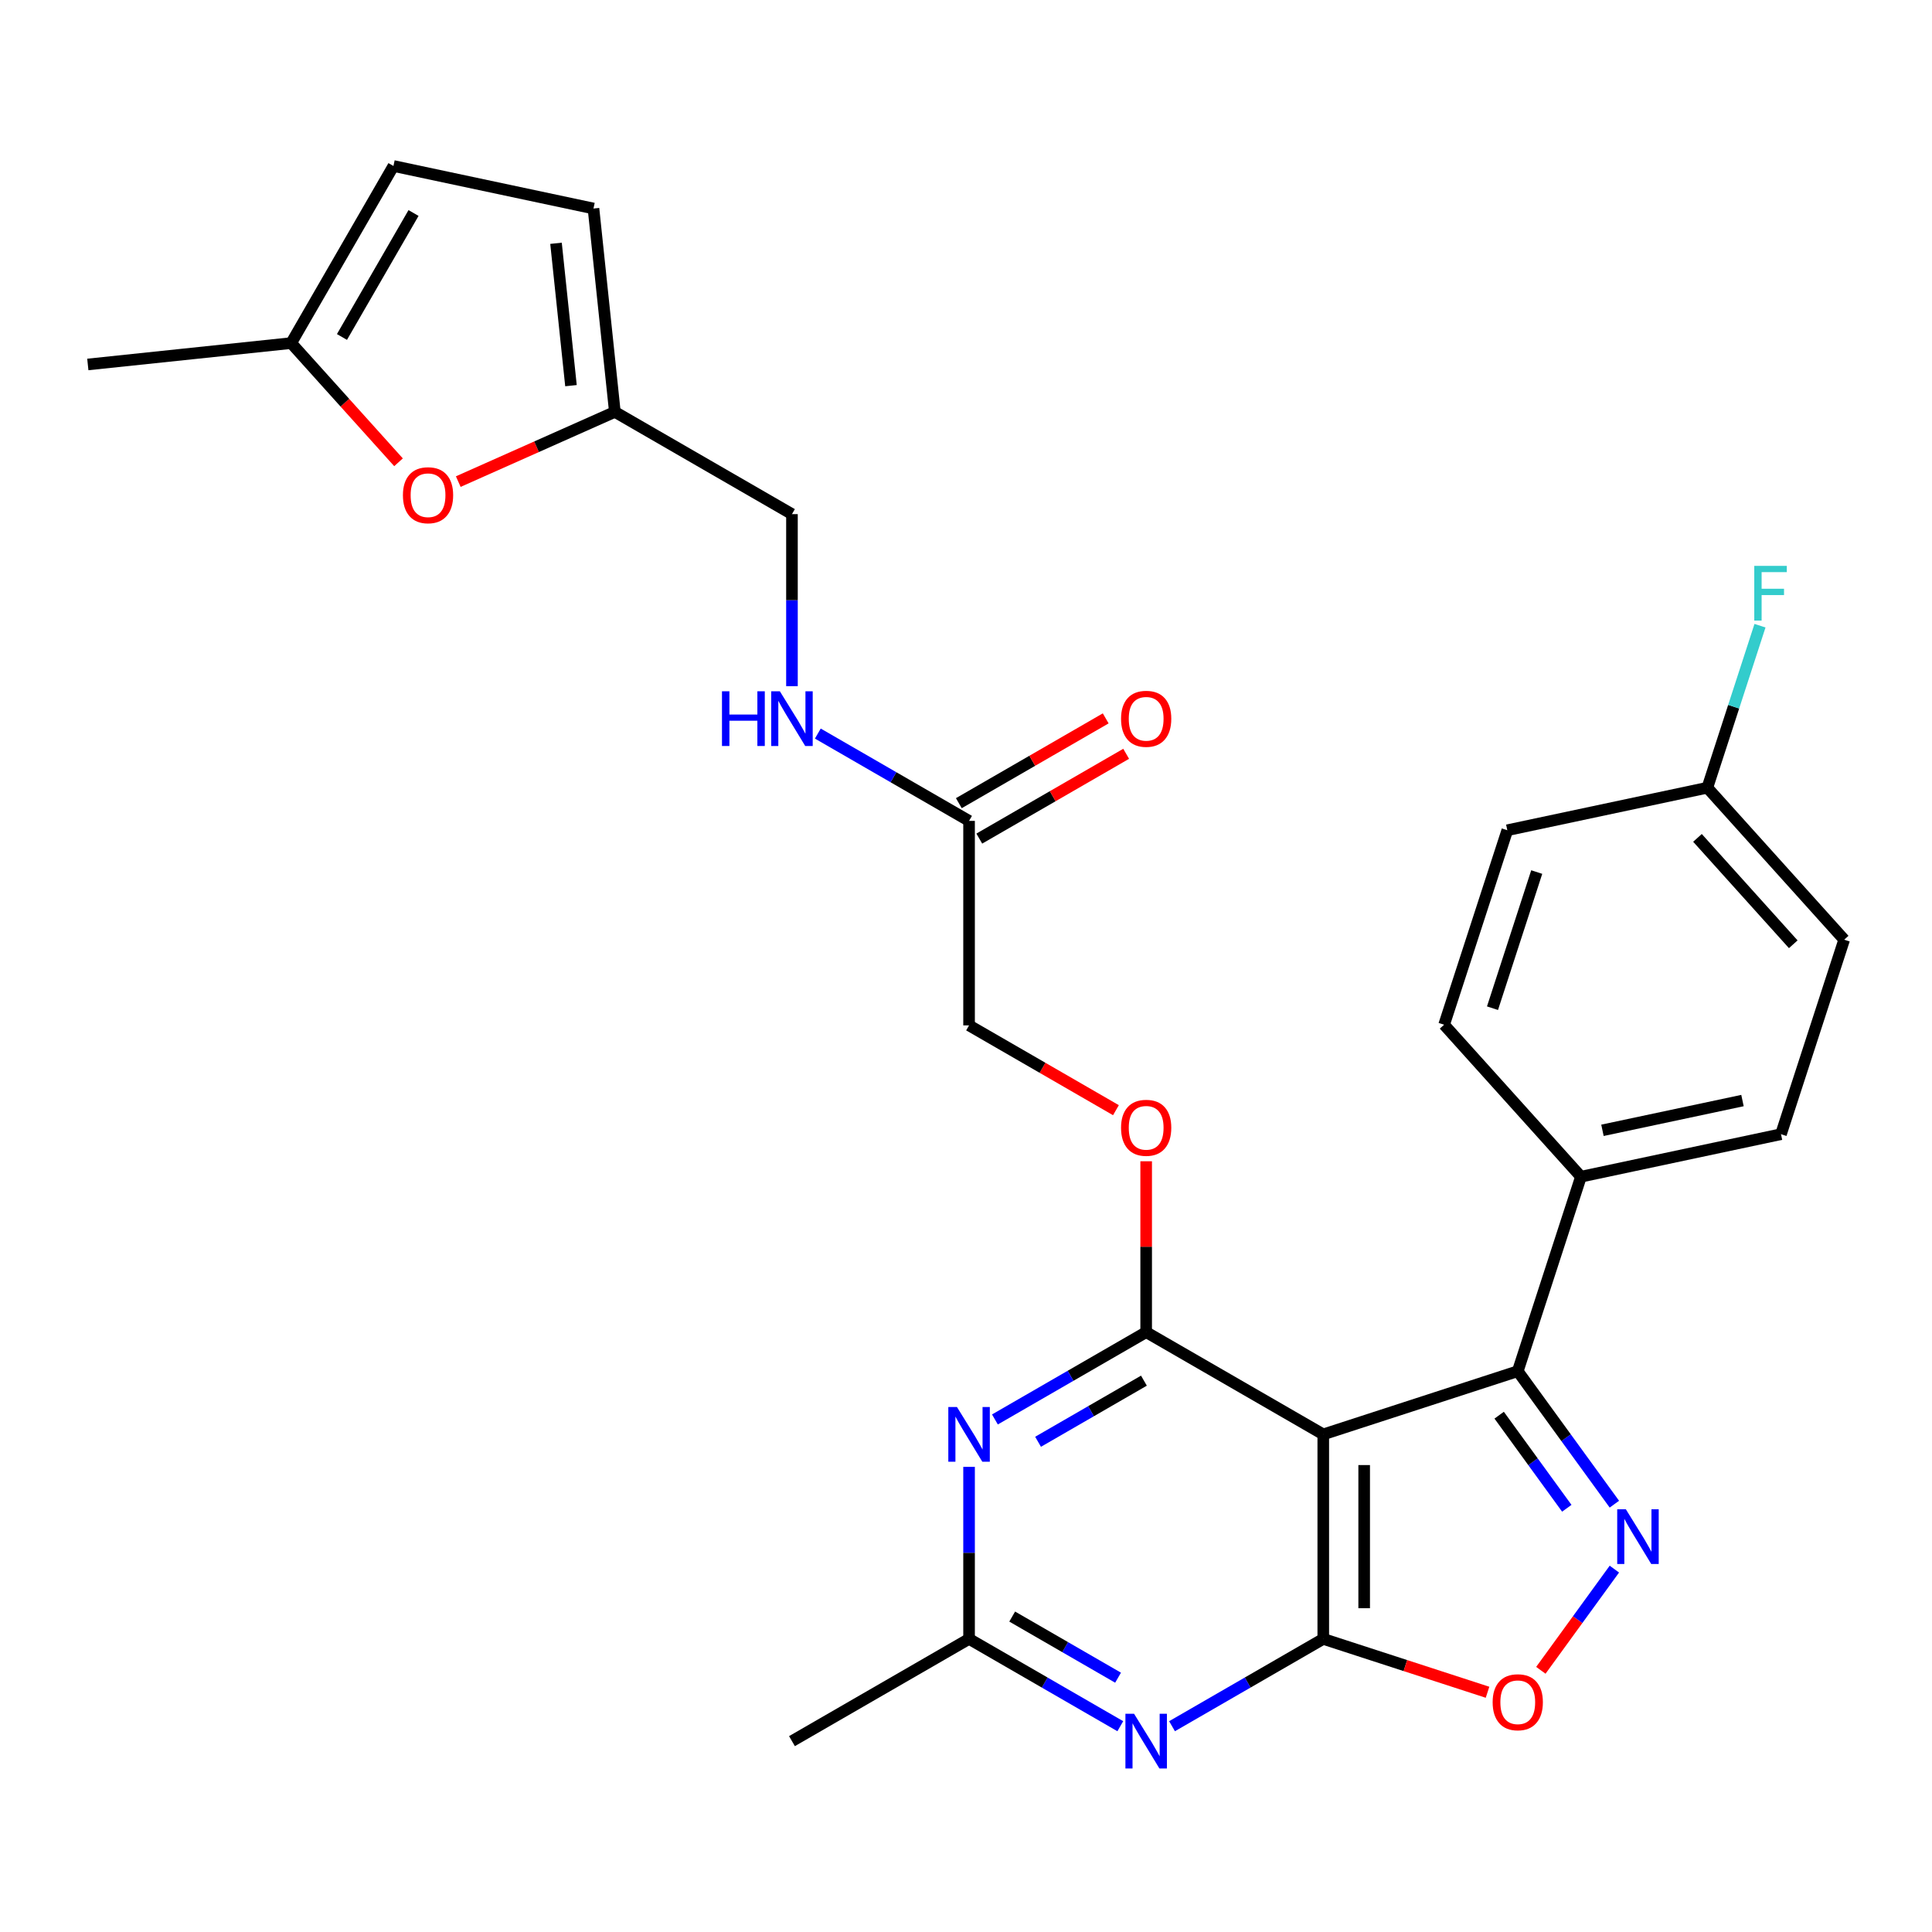 <?xml version='1.0' encoding='iso-8859-1'?>
<svg version='1.1' baseProfile='full'
              xmlns='http://www.w3.org/2000/svg'
                      xmlns:rdkit='http://www.rdkit.org/xml'
                      xmlns:xlink='http://www.w3.org/1999/xlink'
                  xml:space='preserve'
width='1000px' height='1000px' viewBox='0 0 1000 1000'>
<!-- END OF HEADER -->
<rect style='opacity:1.0;fill:#FFFFFF;stroke:none' width='1000' height='1000' x='0' y='0'> </rect>
<path class='bond-0' d='M 684.922,742.438 L 684.922,848.288' style='fill:none;fill-rule:evenodd;stroke:#000000;stroke-width:6px;stroke-linecap:butt;stroke-linejoin:miter;stroke-opacity:1' />
<path class='bond-0' d='M 706.092,758.316 L 706.092,832.41' style='fill:none;fill-rule:evenodd;stroke:#000000;stroke-width:6px;stroke-linecap:butt;stroke-linejoin:miter;stroke-opacity:1' />
<path class='bond-1' d='M 684.922,742.438 L 593.254,689.514' style='fill:none;fill-rule:evenodd;stroke:#000000;stroke-width:6px;stroke-linecap:butt;stroke-linejoin:miter;stroke-opacity:1' />
<path class='bond-3' d='M 684.922,742.438 L 785.591,709.729' style='fill:none;fill-rule:evenodd;stroke:#000000;stroke-width:6px;stroke-linecap:butt;stroke-linejoin:miter;stroke-opacity:1' />
<path class='bond-4' d='M 684.922,848.288 L 645.781,870.886' style='fill:none;fill-rule:evenodd;stroke:#000000;stroke-width:6px;stroke-linecap:butt;stroke-linejoin:miter;stroke-opacity:1' />
<path class='bond-4' d='M 645.781,870.886 L 606.64,893.484' style='fill:none;fill-rule:evenodd;stroke:#0000FF;stroke-width:6px;stroke-linecap:butt;stroke-linejoin:miter;stroke-opacity:1' />
<path class='bond-6' d='M 684.922,848.288 L 727.433,862.1' style='fill:none;fill-rule:evenodd;stroke:#000000;stroke-width:6px;stroke-linecap:butt;stroke-linejoin:miter;stroke-opacity:1' />
<path class='bond-6' d='M 727.433,862.1 L 769.944,875.913' style='fill:none;fill-rule:evenodd;stroke:#FF0000;stroke-width:6px;stroke-linecap:butt;stroke-linejoin:miter;stroke-opacity:1' />
<path class='bond-5' d='M 593.254,689.514 L 554.113,712.112' style='fill:none;fill-rule:evenodd;stroke:#000000;stroke-width:6px;stroke-linecap:butt;stroke-linejoin:miter;stroke-opacity:1' />
<path class='bond-5' d='M 554.113,712.112 L 514.972,734.71' style='fill:none;fill-rule:evenodd;stroke:#0000FF;stroke-width:6px;stroke-linecap:butt;stroke-linejoin:miter;stroke-opacity:1' />
<path class='bond-5' d='M 592.096,714.627 L 564.698,730.445' style='fill:none;fill-rule:evenodd;stroke:#000000;stroke-width:6px;stroke-linecap:butt;stroke-linejoin:miter;stroke-opacity:1' />
<path class='bond-5' d='M 564.698,730.445 L 537.299,746.264' style='fill:none;fill-rule:evenodd;stroke:#0000FF;stroke-width:6px;stroke-linecap:butt;stroke-linejoin:miter;stroke-opacity:1' />
<path class='bond-10' d='M 593.254,689.514 L 593.254,645.292' style='fill:none;fill-rule:evenodd;stroke:#000000;stroke-width:6px;stroke-linecap:butt;stroke-linejoin:miter;stroke-opacity:1' />
<path class='bond-10' d='M 593.254,645.292 L 593.254,601.071' style='fill:none;fill-rule:evenodd;stroke:#FF0000;stroke-width:6px;stroke-linecap:butt;stroke-linejoin:miter;stroke-opacity:1' />
<path class='bond-2' d='M 835.597,778.557 L 810.594,744.143' style='fill:none;fill-rule:evenodd;stroke:#0000FF;stroke-width:6px;stroke-linecap:butt;stroke-linejoin:miter;stroke-opacity:1' />
<path class='bond-2' d='M 810.594,744.143 L 785.591,709.729' style='fill:none;fill-rule:evenodd;stroke:#000000;stroke-width:6px;stroke-linecap:butt;stroke-linejoin:miter;stroke-opacity:1' />
<path class='bond-2' d='M 810.969,780.676 L 793.467,756.586' style='fill:none;fill-rule:evenodd;stroke:#0000FF;stroke-width:6px;stroke-linecap:butt;stroke-linejoin:miter;stroke-opacity:1' />
<path class='bond-2' d='M 793.467,756.586 L 775.965,732.497' style='fill:none;fill-rule:evenodd;stroke:#000000;stroke-width:6px;stroke-linecap:butt;stroke-linejoin:miter;stroke-opacity:1' />
<path class='bond-28' d='M 835.597,812.169 L 816.569,838.36' style='fill:none;fill-rule:evenodd;stroke:#0000FF;stroke-width:6px;stroke-linecap:butt;stroke-linejoin:miter;stroke-opacity:1' />
<path class='bond-28' d='M 816.569,838.36 L 797.54,864.55' style='fill:none;fill-rule:evenodd;stroke:#FF0000;stroke-width:6px;stroke-linecap:butt;stroke-linejoin:miter;stroke-opacity:1' />
<path class='bond-12' d='M 785.591,709.729 L 818.3,609.06' style='fill:none;fill-rule:evenodd;stroke:#000000;stroke-width:6px;stroke-linecap:butt;stroke-linejoin:miter;stroke-opacity:1' />
<path class='bond-29' d='M 579.868,893.484 L 540.727,870.886' style='fill:none;fill-rule:evenodd;stroke:#0000FF;stroke-width:6px;stroke-linecap:butt;stroke-linejoin:miter;stroke-opacity:1' />
<path class='bond-29' d='M 540.727,870.886 L 501.586,848.288' style='fill:none;fill-rule:evenodd;stroke:#000000;stroke-width:6px;stroke-linecap:butt;stroke-linejoin:miter;stroke-opacity:1' />
<path class='bond-29' d='M 578.71,868.371 L 551.312,852.552' style='fill:none;fill-rule:evenodd;stroke:#0000FF;stroke-width:6px;stroke-linecap:butt;stroke-linejoin:miter;stroke-opacity:1' />
<path class='bond-29' d='M 551.312,852.552 L 523.913,836.733' style='fill:none;fill-rule:evenodd;stroke:#000000;stroke-width:6px;stroke-linecap:butt;stroke-linejoin:miter;stroke-opacity:1' />
<path class='bond-7' d='M 501.586,759.245 L 501.586,803.766' style='fill:none;fill-rule:evenodd;stroke:#0000FF;stroke-width:6px;stroke-linecap:butt;stroke-linejoin:miter;stroke-opacity:1' />
<path class='bond-7' d='M 501.586,803.766 L 501.586,848.288' style='fill:none;fill-rule:evenodd;stroke:#000000;stroke-width:6px;stroke-linecap:butt;stroke-linejoin:miter;stroke-opacity:1' />
<path class='bond-26' d='M 501.586,848.288 L 409.917,901.212' style='fill:none;fill-rule:evenodd;stroke:#000000;stroke-width:6px;stroke-linecap:butt;stroke-linejoin:miter;stroke-opacity:1' />
<path class='bond-8' d='M 237.197,249.278 L 277.723,231.235' style='fill:none;fill-rule:evenodd;stroke:#FF0000;stroke-width:6px;stroke-linecap:butt;stroke-linejoin:miter;stroke-opacity:1' />
<path class='bond-8' d='M 277.723,231.235 L 318.249,213.192' style='fill:none;fill-rule:evenodd;stroke:#000000;stroke-width:6px;stroke-linecap:butt;stroke-linejoin:miter;stroke-opacity:1' />
<path class='bond-11' d='M 206.275,239.278 L 178.499,208.431' style='fill:none;fill-rule:evenodd;stroke:#FF0000;stroke-width:6px;stroke-linecap:butt;stroke-linejoin:miter;stroke-opacity:1' />
<path class='bond-11' d='M 178.499,208.431 L 150.724,177.583' style='fill:none;fill-rule:evenodd;stroke:#000000;stroke-width:6px;stroke-linecap:butt;stroke-linejoin:miter;stroke-opacity:1' />
<path class='bond-9' d='M 318.249,213.192 L 409.917,266.116' style='fill:none;fill-rule:evenodd;stroke:#000000;stroke-width:6px;stroke-linecap:butt;stroke-linejoin:miter;stroke-opacity:1' />
<path class='bond-13' d='M 318.249,213.192 L 307.185,107.922' style='fill:none;fill-rule:evenodd;stroke:#000000;stroke-width:6px;stroke-linecap:butt;stroke-linejoin:miter;stroke-opacity:1' />
<path class='bond-13' d='M 295.536,199.614 L 287.791,125.926' style='fill:none;fill-rule:evenodd;stroke:#000000;stroke-width:6px;stroke-linecap:butt;stroke-linejoin:miter;stroke-opacity:1' />
<path class='bond-20' d='M 577.608,574.631 L 539.597,552.685' style='fill:none;fill-rule:evenodd;stroke:#FF0000;stroke-width:6px;stroke-linecap:butt;stroke-linejoin:miter;stroke-opacity:1' />
<path class='bond-20' d='M 539.597,552.685 L 501.586,530.74' style='fill:none;fill-rule:evenodd;stroke:#000000;stroke-width:6px;stroke-linecap:butt;stroke-linejoin:miter;stroke-opacity:1' />
<path class='bond-27' d='M 150.724,177.583 L 45.455,188.647' style='fill:none;fill-rule:evenodd;stroke:#000000;stroke-width:6px;stroke-linecap:butt;stroke-linejoin:miter;stroke-opacity:1' />
<path class='bond-31' d='M 150.724,177.583 L 203.649,85.915' style='fill:none;fill-rule:evenodd;stroke:#000000;stroke-width:6px;stroke-linecap:butt;stroke-linejoin:miter;stroke-opacity:1' />
<path class='bond-31' d='M 176.996,174.418 L 214.044,110.25' style='fill:none;fill-rule:evenodd;stroke:#000000;stroke-width:6px;stroke-linecap:butt;stroke-linejoin:miter;stroke-opacity:1' />
<path class='bond-18' d='M 818.3,609.06 L 921.836,587.053' style='fill:none;fill-rule:evenodd;stroke:#000000;stroke-width:6px;stroke-linecap:butt;stroke-linejoin:miter;stroke-opacity:1' />
<path class='bond-18' d='M 829.429,585.052 L 901.904,569.647' style='fill:none;fill-rule:evenodd;stroke:#000000;stroke-width:6px;stroke-linecap:butt;stroke-linejoin:miter;stroke-opacity:1' />
<path class='bond-19' d='M 818.3,609.06 L 747.473,530.399' style='fill:none;fill-rule:evenodd;stroke:#000000;stroke-width:6px;stroke-linecap:butt;stroke-linejoin:miter;stroke-opacity:1' />
<path class='bond-14' d='M 307.185,107.922 L 203.649,85.915' style='fill:none;fill-rule:evenodd;stroke:#000000;stroke-width:6px;stroke-linecap:butt;stroke-linejoin:miter;stroke-opacity:1' />
<path class='bond-15' d='M 501.586,424.89 L 501.586,530.74' style='fill:none;fill-rule:evenodd;stroke:#000000;stroke-width:6px;stroke-linecap:butt;stroke-linejoin:miter;stroke-opacity:1' />
<path class='bond-16' d='M 501.586,424.89 L 462.445,402.292' style='fill:none;fill-rule:evenodd;stroke:#000000;stroke-width:6px;stroke-linecap:butt;stroke-linejoin:miter;stroke-opacity:1' />
<path class='bond-16' d='M 462.445,402.292 L 423.304,379.694' style='fill:none;fill-rule:evenodd;stroke:#0000FF;stroke-width:6px;stroke-linecap:butt;stroke-linejoin:miter;stroke-opacity:1' />
<path class='bond-17' d='M 506.878,434.057 L 544.889,412.112' style='fill:none;fill-rule:evenodd;stroke:#000000;stroke-width:6px;stroke-linecap:butt;stroke-linejoin:miter;stroke-opacity:1' />
<path class='bond-17' d='M 544.889,412.112 L 582.9,390.166' style='fill:none;fill-rule:evenodd;stroke:#FF0000;stroke-width:6px;stroke-linecap:butt;stroke-linejoin:miter;stroke-opacity:1' />
<path class='bond-17' d='M 496.293,415.724 L 534.304,393.778' style='fill:none;fill-rule:evenodd;stroke:#000000;stroke-width:6px;stroke-linecap:butt;stroke-linejoin:miter;stroke-opacity:1' />
<path class='bond-17' d='M 534.304,393.778 L 572.315,371.832' style='fill:none;fill-rule:evenodd;stroke:#FF0000;stroke-width:6px;stroke-linecap:butt;stroke-linejoin:miter;stroke-opacity:1' />
<path class='bond-21' d='M 409.917,355.159 L 409.917,310.638' style='fill:none;fill-rule:evenodd;stroke:#0000FF;stroke-width:6px;stroke-linecap:butt;stroke-linejoin:miter;stroke-opacity:1' />
<path class='bond-21' d='M 409.917,310.638 L 409.917,266.116' style='fill:none;fill-rule:evenodd;stroke:#000000;stroke-width:6px;stroke-linecap:butt;stroke-linejoin:miter;stroke-opacity:1' />
<path class='bond-23' d='M 921.836,587.053 L 954.545,486.384' style='fill:none;fill-rule:evenodd;stroke:#000000;stroke-width:6px;stroke-linecap:butt;stroke-linejoin:miter;stroke-opacity:1' />
<path class='bond-24' d='M 747.473,530.399 L 780.182,429.73' style='fill:none;fill-rule:evenodd;stroke:#000000;stroke-width:6px;stroke-linecap:butt;stroke-linejoin:miter;stroke-opacity:1' />
<path class='bond-24' d='M 772.513,521.841 L 795.41,451.372' style='fill:none;fill-rule:evenodd;stroke:#000000;stroke-width:6px;stroke-linecap:butt;stroke-linejoin:miter;stroke-opacity:1' />
<path class='bond-22' d='M 883.718,407.723 L 780.182,429.73' style='fill:none;fill-rule:evenodd;stroke:#000000;stroke-width:6px;stroke-linecap:butt;stroke-linejoin:miter;stroke-opacity:1' />
<path class='bond-25' d='M 883.718,407.723 L 897.343,365.792' style='fill:none;fill-rule:evenodd;stroke:#000000;stroke-width:6px;stroke-linecap:butt;stroke-linejoin:miter;stroke-opacity:1' />
<path class='bond-25' d='M 897.343,365.792 L 910.967,323.861' style='fill:none;fill-rule:evenodd;stroke:#33CCCC;stroke-width:6px;stroke-linecap:butt;stroke-linejoin:miter;stroke-opacity:1' />
<path class='bond-30' d='M 883.718,407.723 L 954.545,486.384' style='fill:none;fill-rule:evenodd;stroke:#000000;stroke-width:6px;stroke-linecap:butt;stroke-linejoin:miter;stroke-opacity:1' />
<path class='bond-30' d='M 878.61,433.688 L 928.189,488.751' style='fill:none;fill-rule:evenodd;stroke:#000000;stroke-width:6px;stroke-linecap:butt;stroke-linejoin:miter;stroke-opacity:1' />
<path  class='atom-3' d='M 841.547 781.203
L 850.827 796.203
Q 851.747 797.683, 853.227 800.363
Q 854.707 803.043, 854.787 803.203
L 854.787 781.203
L 858.547 781.203
L 858.547 809.523
L 854.667 809.523
L 844.707 793.123
Q 843.547 791.203, 842.307 789.003
Q 841.107 786.803, 840.747 786.123
L 840.747 809.523
L 837.067 809.523
L 837.067 781.203
L 841.547 781.203
' fill='#0000FF'/>
<path  class='atom-5' d='M 586.994 887.052
L 596.274 902.052
Q 597.194 903.532, 598.674 906.212
Q 600.154 908.892, 600.234 909.052
L 600.234 887.052
L 603.994 887.052
L 603.994 915.372
L 600.114 915.372
L 590.154 898.972
Q 588.994 897.052, 587.754 894.852
Q 586.554 892.652, 586.194 891.972
L 586.194 915.372
L 582.514 915.372
L 582.514 887.052
L 586.994 887.052
' fill='#0000FF'/>
<path  class='atom-6' d='M 495.326 728.278
L 504.606 743.278
Q 505.526 744.758, 507.006 747.438
Q 508.486 750.118, 508.566 750.278
L 508.566 728.278
L 512.326 728.278
L 512.326 756.598
L 508.446 756.598
L 498.486 740.198
Q 497.326 738.278, 496.086 736.078
Q 494.886 733.878, 494.526 733.198
L 494.526 756.598
L 490.846 756.598
L 490.846 728.278
L 495.326 728.278
' fill='#0000FF'/>
<path  class='atom-7' d='M 772.591 881.077
Q 772.591 874.277, 775.951 870.477
Q 779.311 866.677, 785.591 866.677
Q 791.871 866.677, 795.231 870.477
Q 798.591 874.277, 798.591 881.077
Q 798.591 887.957, 795.191 891.877
Q 791.791 895.757, 785.591 895.757
Q 779.351 895.757, 775.951 891.877
Q 772.591 887.997, 772.591 881.077
M 785.591 892.557
Q 789.911 892.557, 792.231 889.677
Q 794.591 886.757, 794.591 881.077
Q 794.591 875.517, 792.231 872.717
Q 789.911 869.877, 785.591 869.877
Q 781.271 869.877, 778.911 872.677
Q 776.591 875.477, 776.591 881.077
Q 776.591 886.797, 778.911 889.677
Q 781.271 892.557, 785.591 892.557
' fill='#FF0000'/>
<path  class='atom-9' d='M 208.551 256.325
Q 208.551 249.525, 211.911 245.725
Q 215.271 241.925, 221.551 241.925
Q 227.831 241.925, 231.191 245.725
Q 234.551 249.525, 234.551 256.325
Q 234.551 263.205, 231.151 267.125
Q 227.751 271.005, 221.551 271.005
Q 215.311 271.005, 211.911 267.125
Q 208.551 263.245, 208.551 256.325
M 221.551 267.805
Q 225.871 267.805, 228.191 264.925
Q 230.551 262.005, 230.551 256.325
Q 230.551 250.765, 228.191 247.965
Q 225.871 245.125, 221.551 245.125
Q 217.231 245.125, 214.871 247.925
Q 212.551 250.725, 212.551 256.325
Q 212.551 262.045, 214.871 264.925
Q 217.231 267.805, 221.551 267.805
' fill='#FF0000'/>
<path  class='atom-11' d='M 580.254 583.744
Q 580.254 576.944, 583.614 573.144
Q 586.974 569.344, 593.254 569.344
Q 599.534 569.344, 602.894 573.144
Q 606.254 576.944, 606.254 583.744
Q 606.254 590.624, 602.854 594.544
Q 599.454 598.424, 593.254 598.424
Q 587.014 598.424, 583.614 594.544
Q 580.254 590.664, 580.254 583.744
M 593.254 595.224
Q 597.574 595.224, 599.894 592.344
Q 602.254 589.424, 602.254 583.744
Q 602.254 578.184, 599.894 575.384
Q 597.574 572.544, 593.254 572.544
Q 588.934 572.544, 586.574 575.344
Q 584.254 578.144, 584.254 583.744
Q 584.254 589.464, 586.574 592.344
Q 588.934 595.224, 593.254 595.224
' fill='#FF0000'/>
<path  class='atom-17' d='M 373.697 357.806
L 377.537 357.806
L 377.537 369.846
L 392.017 369.846
L 392.017 357.806
L 395.857 357.806
L 395.857 386.126
L 392.017 386.126
L 392.017 373.046
L 377.537 373.046
L 377.537 386.126
L 373.697 386.126
L 373.697 357.806
' fill='#0000FF'/>
<path  class='atom-17' d='M 403.657 357.806
L 412.937 372.806
Q 413.857 374.286, 415.337 376.966
Q 416.817 379.646, 416.897 379.806
L 416.897 357.806
L 420.657 357.806
L 420.657 386.126
L 416.777 386.126
L 406.817 369.726
Q 405.657 367.806, 404.417 365.606
Q 403.217 363.406, 402.857 362.726
L 402.857 386.126
L 399.177 386.126
L 399.177 357.806
L 403.657 357.806
' fill='#0000FF'/>
<path  class='atom-18' d='M 580.254 372.046
Q 580.254 365.246, 583.614 361.446
Q 586.974 357.646, 593.254 357.646
Q 599.534 357.646, 602.894 361.446
Q 606.254 365.246, 606.254 372.046
Q 606.254 378.926, 602.854 382.846
Q 599.454 386.726, 593.254 386.726
Q 587.014 386.726, 583.614 382.846
Q 580.254 378.966, 580.254 372.046
M 593.254 383.526
Q 597.574 383.526, 599.894 380.646
Q 602.254 377.726, 602.254 372.046
Q 602.254 366.486, 599.894 363.686
Q 597.574 360.846, 593.254 360.846
Q 588.934 360.846, 586.574 363.646
Q 584.254 366.446, 584.254 372.046
Q 584.254 377.766, 586.574 380.646
Q 588.934 383.526, 593.254 383.526
' fill='#FF0000'/>
<path  class='atom-26' d='M 908.008 292.894
L 924.848 292.894
L 924.848 296.134
L 911.808 296.134
L 911.808 304.734
L 923.408 304.734
L 923.408 308.014
L 911.808 308.014
L 911.808 321.214
L 908.008 321.214
L 908.008 292.894
' fill='#33CCCC'/>
</svg>
